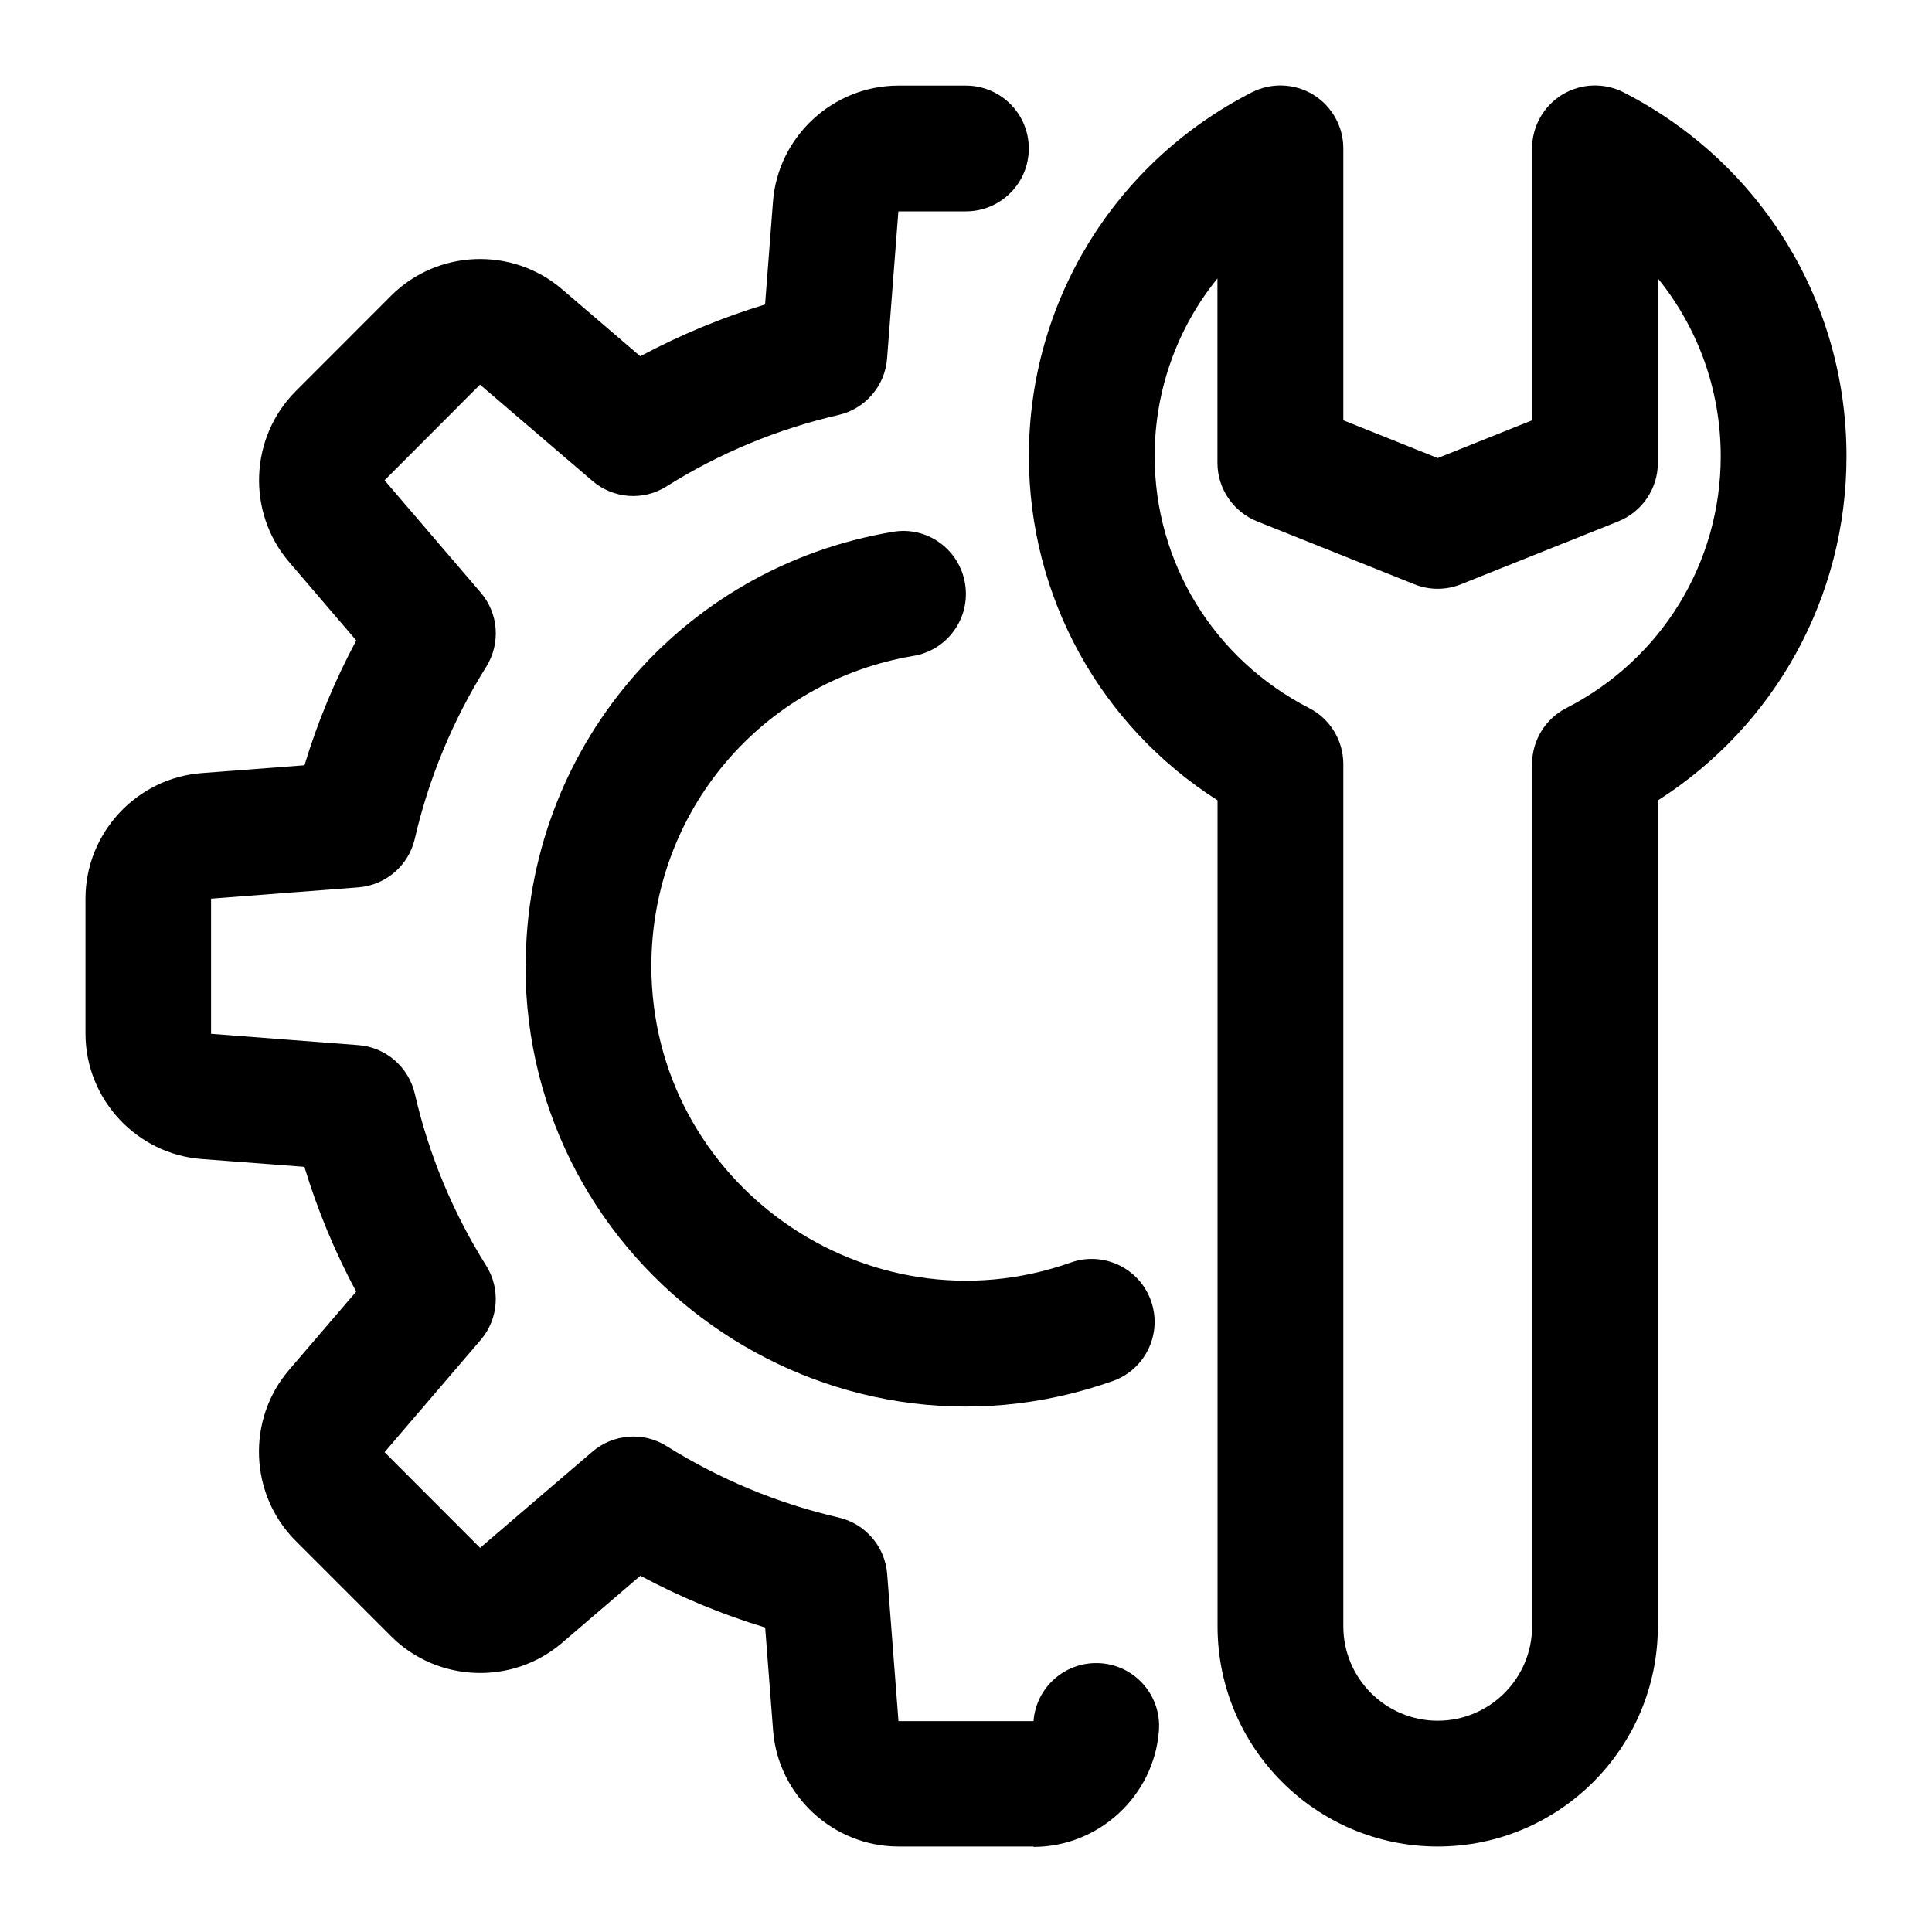 <svg viewBox="0 0 200 200" xmlns="http://www.w3.org/2000/svg" data-name="Layer 1" id="Layer_1">
  <path d="m148.83,191.15c-12.57,0-22.79-10.22-22.79-22.79v-85.51c-12.14-7.74-19.53-21.06-19.53-35.63,0-15.95,8.84-30.38,23.07-37.66,2.02-1.03,4.43-.94,6.37.24,1.93,1.19,3.11,3.29,3.11,5.56v28.15l9.77,3.91,9.77-3.91V15.36c0-2.27,1.18-4.37,3.11-5.56,1.93-1.18,4.34-1.27,6.37-.24,14.23,7.29,23.07,21.71,23.07,37.67,0,14.57-7.39,27.89-19.53,35.63v85.5c0,12.57-10.22,22.79-22.79,22.79h0ZM126.04,28.81c-4.15,5.11-6.51,11.56-6.51,18.41,0,11.03,6.13,21.02,15.99,26.08,2.17,1.11,3.54,3.35,3.54,5.79v89.27c0,5.38,4.38,9.77,9.77,9.77s9.77-4.38,9.77-9.77v-89.27c0-2.44,1.37-4.68,3.54-5.79,9.86-5.05,15.99-15.04,15.99-26.07,0-6.86-2.36-13.3-6.51-18.41v19.1c0,2.66-1.62,5.05-4.09,6.05l-16.28,6.51c-1.56.63-3.28.63-4.84,0l-16.28-6.51c-2.47-1-4.1-3.39-4.1-6.05v-19.1Z"></path>
  <path d="m106.99,191.15h-13.98c-6.76,0-12.47-5.28-12.98-12.02l-.82-10.65c-4.47-1.35-8.79-3.15-12.92-5.36l-8.11,6.95c-5.14,4.41-12.9,4.1-17.68-.67l-9.9-9.9c-4.78-4.78-5.08-12.55-.68-17.68l6.95-8.11c-2.21-4.13-4.01-8.46-5.36-12.92l-10.64-.81c-6.74-.51-12.02-6.21-12.02-12.98v-13.99c0-6.76,5.28-12.47,12.03-12.98l10.64-.81c1.35-4.47,3.15-8.8,5.36-12.92l-6.95-8.12c-4.4-5.13-4.1-12.89.68-17.68l9.88-9.89c4.79-4.79,12.55-5.08,17.68-.68l8.11,6.95c4.13-2.21,8.46-4.01,12.92-5.36l.82-10.65c.51-6.73,6.22-12.01,12.98-12.01h6.99c3.59,0,6.51,2.91,6.51,6.51s-2.92,6.51-6.51,6.51h-6.99l-1.17,15.24c-.22,2.84-2.26,5.2-5.03,5.84-6.3,1.45-12.29,3.93-17.8,7.39-2.4,1.52-5.52,1.29-7.69-.58l-11.62-9.95-9.88,9.9,9.95,11.62c1.86,2.16,2.08,5.28.57,7.69-3.45,5.52-5.94,11.51-7.39,17.8-.64,2.77-3.01,4.81-5.85,5.03l-15.24,1.17v13.99l15.24,1.17c2.84.21,5.21,2.26,5.85,5.03,1.45,6.3,3.93,12.29,7.39,17.8,1.51,2.41,1.28,5.53-.57,7.69l-9.95,11.62,9.89,9.9,11.62-9.95c2.17-1.86,5.29-2.09,7.69-.58,5.52,3.45,11.51,5.94,17.8,7.39,2.77.64,4.81,3.01,5.03,5.84l1.17,15.24h13.98c.27-3.58,3.39-6.26,6.99-5.99,3.59.27,6.27,3.41,5.99,6.99-.51,6.74-6.22,12.02-12.98,12.02h0Z"></path>
  <path d="m54.42,100c0-22.36,15.98-41.26,37.99-44.94,3.54-.63,6.91,1.8,7.49,5.35.59,3.55-1.8,6.9-5.35,7.49-15.71,2.64-27.12,16.14-27.12,32.1,0,22.48,22.33,38.16,43.41,30.7,3.37-1.2,7.11.57,8.31,3.96,1.2,3.39-.57,7.11-3.97,8.31-29.64,10.49-60.78-11.62-60.78-42.97h0Z"></path>
</svg>